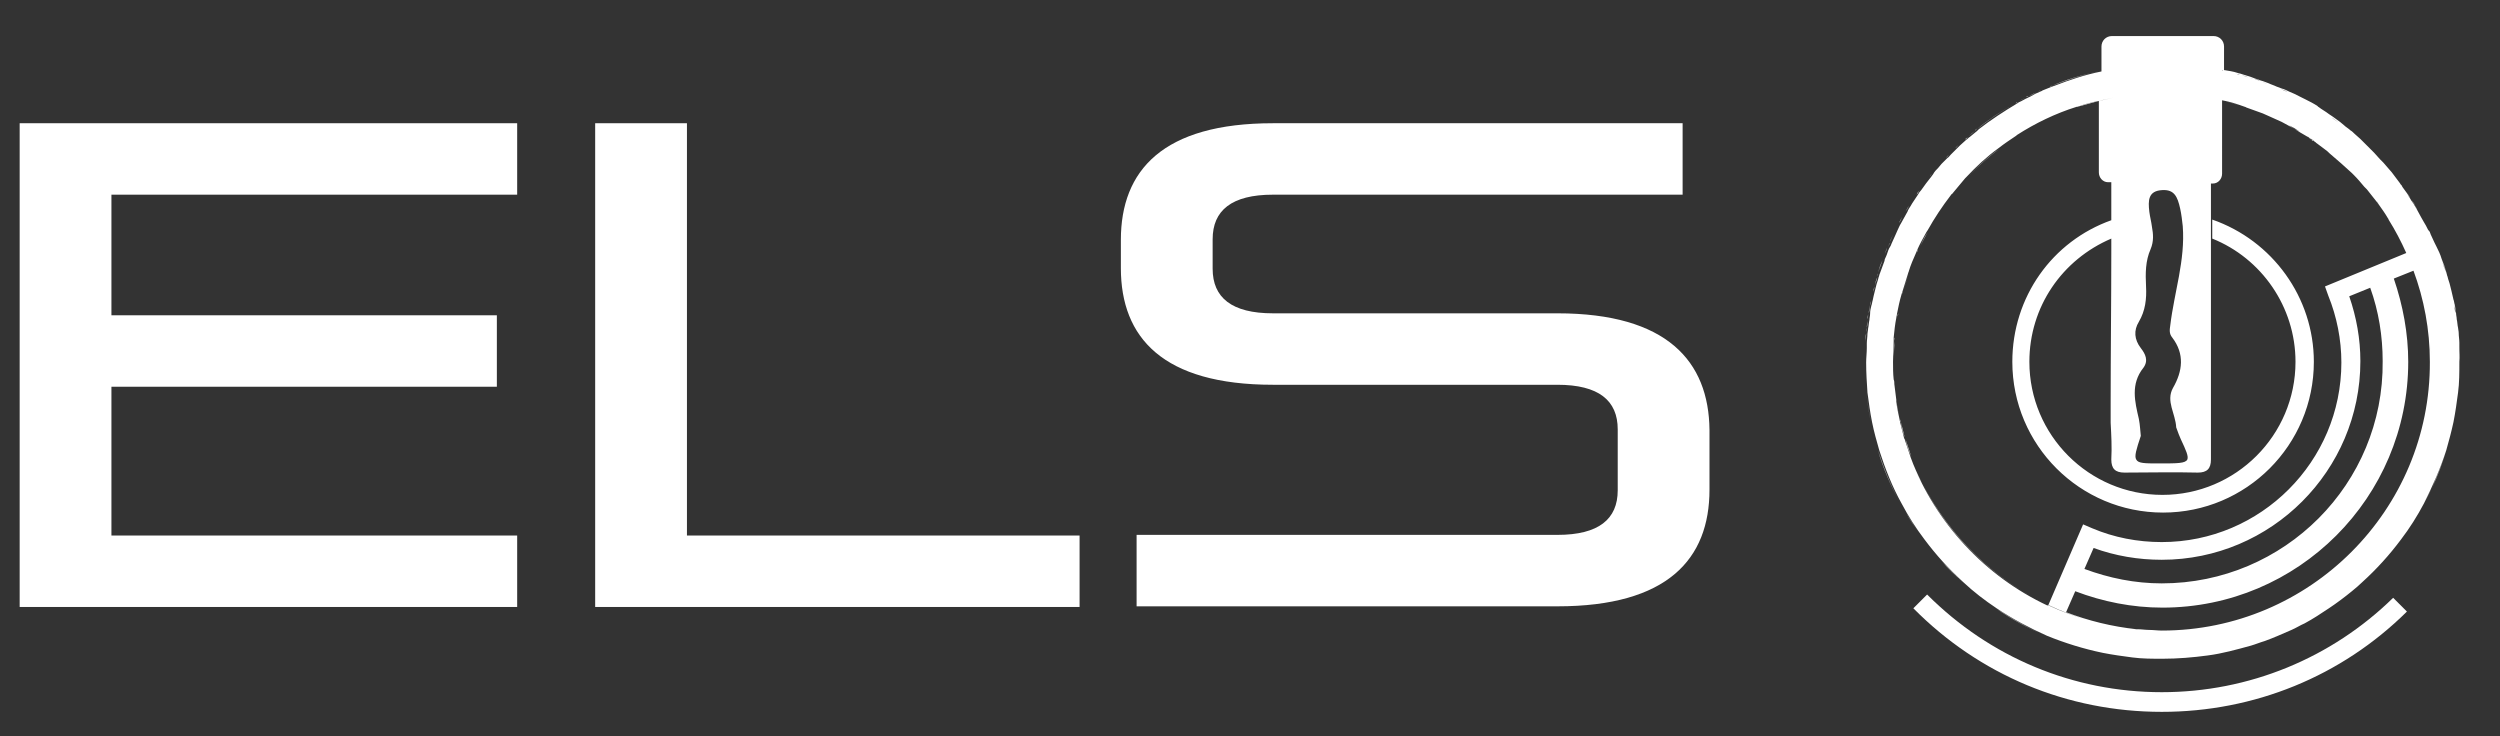 <?xml version="1.0" encoding="utf-8"?>
<!-- Generator: Adobe Illustrator 28.2.0, SVG Export Plug-In . SVG Version: 6.00 Build 0)  -->
<svg version="1.1" id="Capa_1" xmlns="http://www.w3.org/2000/svg" xmlns:xlink="http://www.w3.org/1999/xlink" x="0px" y="0px"
	 viewBox="0 0 381.4 112.3" style="enable-background:new 0 0 381.4 112.3;" xml:space="preserve">
<rect x="0" y="0" width="381.4" height="112.3" fill="#333333" stroke="none"/>
<style type="text/css">
	.st0{fill:#FFFFFF;}
</style>
<g>
	<path class="st0" d="M284.6,52.3c0-0.5,0.1-1,0.1-1.5C284.6,51.3,284.6,51.8,284.6,52.3z"/>
	<path class="st0" d="M237.6,47.8h-43.4c-6.3,0-9.2-2.4-9.2-6.8v-4.5c0-4.4,2.9-6.8,9.2-6.8h62.5V18.8h-62.5
		c-16.8,0-23.2,7.2-23.2,17.8v4.3c0,10.6,6.4,17.8,23.2,17.8h43.4c6.3,0,9.2,2.4,9.2,6.8v9.3c0,4.4-2.9,6.8-9.2,6.8h-64.2v10.9h64.2
		c16.8,0,23.2-7.2,23.2-17.8v-9.1C260.7,55.1,254.3,47.8,237.6,47.8z"/>
	<polygon class="st0" points="104.8,18.8 90.8,18.8 90.8,92.6 164.7,92.6 164.7,81.7 104.8,81.7 	"/>
	<path class="st0" d="M284.7,50.8c0-0.3,0.1-0.6,0.1-0.8C284.7,50.3,284.7,50.6,284.7,50.8z"/>
	<polygon class="st0" points="3,92.6 78.9,92.6 78.9,81.7 17,81.7 17,59 75.8,59 75.8,48.1 17,48.1 17,29.7 78.9,29.7 78.9,18.8 
		3,18.8 	"/>
	<path class="st0" d="M285.1,47.8c0.1-0.4,0.1-0.8,0.2-1.3C285.2,47,285.1,47.4,285.1,47.8z"/>
	<path class="st0" d="M285.5,45.8c-0.1,0.2-0.2,0.5-0.2,0.8C285.4,46.3,285.4,46,285.5,45.8z"/>
	<path class="st0" d="M286,43.7c-0.1,0.2-0.2,0.5-0.2,0.8C285.9,44.2,285.9,44,286,43.7z"/>
	<path class="st0" d="M284.9,48.7c0.1-0.3,0.1-0.6,0.1-0.9C285,48.1,284.9,48.4,284.9,48.7z"/>
	<path class="st0" d="M284.8,50c0.1-0.4,0.1-0.9,0.2-1.3C284.9,49.1,284.8,49.6,284.8,50z"/>
	<path class="st0" d="M294.4,26.9c0.1-0.1,0.2-0.2,0.3-0.4C294.6,26.6,294.5,26.8,294.4,26.9z"/>
	<path class="st0" d="M307.7,15.6c0.5-0.3,1-0.5,1.4-0.7C308.6,15.1,308.2,15.3,307.7,15.6z"/>
	<path class="st0" d="M307.5,15.8c0.1-0.1,0.2-0.1,0.3-0.2C307.6,15.6,307.6,15.7,307.5,15.8z"/>
	<path class="st0" d="M309.1,14.8c0.2,0,0.3-0.1,0.4-0.2C309.4,14.7,309.2,14.7,309.1,14.8z"/>
	<path class="st0" d="M301.6,19.7c1.9-1.5,3.8-2.8,5.8-3.9C305.4,16.9,303.4,18.2,301.6,19.7z"/>
	<path class="st0" d="M301.6,19.6c-0.1,0.1-0.2,0.2-0.3,0.3C301.4,19.9,301.5,19.8,301.6,19.6z"/>
	<path class="st0" d="M300.3,20.8c0.4-0.3,0.7-0.6,1.1-0.9C301,20.2,300.6,20.5,300.3,20.8z"/>
	<path class="st0" d="M313,13.1c2.3-0.9,4.7-1.7,7.2-2.2C317.7,11.4,315.3,12.1,313,13.1z"/>
	<path class="st0" d="M310.9,14c-0.5,0.2-0.9,0.4-1.4,0.7C310,14.5,310.4,14.2,310.9,14z"/>
	<path class="st0" d="M367.8,30.3c0.2,0.4,0.4,0.7,0.7,1.1C368.3,31,368,30.7,367.8,30.3z"/>
	<path class="st0" d="M312.8,13.2c0.1,0,0.2-0.1,0.3-0.1C312.9,13.1,312.8,13.1,312.8,13.2z"/>
	<path class="st0" d="M310.9,14c0.1-0.1,0.3-0.1,0.4-0.2C311.1,13.9,311,13.9,310.9,14z"/>
	<path class="st0" d="M297.4,23.6c-0.2,0.1-0.4,0.3-0.5,0.5C297.1,23.9,297.2,23.7,297.4,23.6z"/>
	<path class="st0" d="M289.7,34c0.2-0.2,0.3-0.5,0.5-0.9C290,33.4,289.9,33.7,289.7,34z"/>
	<path class="st0" d="M300.3,20.9c-0.2,0.1-0.4,0.2-0.5,0.4C300,21.2,300.1,21,300.3,20.9z"/>
	<path class="st0" d="M288.3,36.9c0.2-0.3,0.3-0.7,0.5-1.1C288.6,36.2,288.5,36.5,288.3,36.9z"/>
	<path class="st0" d="M286.5,41.6c0.2-0.6,0.5-1.3,0.7-1.9C286.9,40.3,286.7,40.9,286.5,41.6z"/>
	<path class="st0" d="M286.3,42.3c0.1-0.2,0.2-0.5,0.2-0.6C286.4,41.9,286.4,42.1,286.3,42.3z"/>
	<path class="st0" d="M287.4,39.1c0.2-0.5,0.4-0.9,0.5-1.3C287.7,38.2,287.6,38.7,287.4,39.1z"/>
	<path class="st0" d="M290.7,32.3c0.2-0.3,0.4-0.6,0.5-0.9C291,31.7,290.9,32,290.7,32.3z"/>
	<path class="st0" d="M286,43.7c0.1-0.5,0.3-0.9,0.4-1.4C286.2,42.7,286.1,43.2,286,43.7z"/>
	<path class="st0" d="M298.8,22.1c-0.2,0.2-0.3,0.3-0.5,0.5C298.5,22.5,298.6,22.3,298.8,22.1z"/>
	<path class="st0" d="M285.4,64.3c-0.3-1.5-0.5-3-0.7-4.5C284.9,61.4,285.1,62.9,285.4,64.3z"/>
	<path class="st0" d="M292.9,29c-0.2,0.2-0.4,0.4-0.5,0.7C292.6,29.5,292.7,29.2,292.9,29z"/>
	<path class="st0" d="M288,37.8c0.1-0.3,0.2-0.5,0.4-0.8C288.2,37.2,288.1,37.5,288,37.8z"/>
	<path class="st0" d="M290.6,66.8c-0.2-0.8-0.4-1.6-0.6-2.4C290.1,65.2,290.3,66,290.6,66.8z"/>
	<path class="st0" d="M291.6,69.7c-0.3-0.9-0.6-1.8-0.9-2.7C290.9,67.9,291.2,68.8,291.6,69.7z"/>
	<path class="st0" d="M289.6,47.8c-0.1,0.2-0.1,0.4-0.1,0.6C289.5,48.2,289.6,48,289.6,47.8z"/>
	<path class="st0" d="M290,64.4c0-0.2-0.1-0.3-0.1-0.5C289.9,64.1,289.9,64.3,290,64.4z"/>
	<path class="st0" d="M290.6,67c0-0.1,0-0.1-0.1-0.2C290.6,66.9,290.6,67,290.6,67z"/>
	<path class="st0" d="M290.2,44.8c0.1-0.1,0.1-0.2,0.1-0.3C290.3,44.6,290.2,44.7,290.2,44.8z"/>
	<path class="st0" d="M289.9,76.8c-1.4-2.6-2.5-5.3-3.4-8.1C287.3,71.5,288.5,74.2,289.9,76.8z"/>
	<path class="st0" d="M289,52c-0.1,1-0.1,2.1-0.1,3.2C288.9,54.1,289,53,289,52z"/>
	<path class="st0" d="M293.3,73.8c4.1,8.1,10.9,14.6,19.1,18.5l0,0C304.2,88.4,297.5,81.9,293.3,73.8z"/>
	<path class="st0" d="M291.2,41.7c-0.3,0.9-0.6,1.9-0.9,2.9C290.6,43.6,290.9,42.7,291.2,41.7z"/>
	<path class="st0" d="M327.9,96.1c-0.5,0-1.1-0.1-1.6-0.1C326.8,96,327.3,96.1,327.9,96.1z"/>
	<path class="st0" d="M375.1,50.8c0-0.3-0.1-0.6-0.1-0.8c-0.1-0.4-0.1-0.9-0.2-1.3c0-0.3-0.1-0.6-0.1-0.9c-0.1-0.4-0.1-0.9-0.2-1.3
		c-0.1-0.3-0.1-0.6-0.2-0.8c-0.1-0.4-0.2-0.9-0.3-1.3c-0.1-0.3-0.1-0.5-0.2-0.8c-0.1-0.5-0.3-0.9-0.4-1.4c-0.1-0.2-0.1-0.4-0.2-0.7
		c-0.2-0.7-0.4-1.3-0.7-2c-0.2-0.7-0.5-1.3-0.8-1.9c-0.1-0.2-0.2-0.4-0.3-0.6c-0.2-0.4-0.4-0.9-0.6-1.3c0,0,0-0.1-0.1-0.2
		c0.1,0.1,0.1,0.2,0.2,0.3c-0.1-0.1-0.2-0.3-0.2-0.4c0,0,0-0.1-0.1-0.1c0-0.1-0.1-0.1-0.1-0.2c0,0,0,0.1,0.1,0.2
		c-0.1-0.1-0.1-0.2-0.2-0.3c-0.2-0.4-0.4-0.8-0.6-1.1c-0.1-0.2-0.3-0.5-0.4-0.7c-0.2-0.4-0.4-0.7-0.6-1.1c-0.1-0.2-0.3-0.5-0.4-0.7
		c-0.2-0.4-0.5-0.7-0.7-1.1c-0.1-0.2-0.3-0.4-0.4-0.7c-0.2-0.3-0.5-0.7-0.8-1.1c0-0.1-0.1-0.1-0.1-0.2s-0.1-0.1-0.1-0.1
		c-0.1-0.1-0.1-0.2-0.2-0.3c-0.4-0.5-0.8-1.1-1.2-1.6c-0.4-0.5-0.9-1-1.3-1.5c-0.2-0.2-0.3-0.3-0.5-0.5c-0.3-0.3-0.6-0.7-0.9-1
		c-0.2-0.2-0.4-0.4-0.6-0.6c-0.3-0.3-0.6-0.6-0.9-0.9c-0.2-0.2-0.4-0.4-0.6-0.6c-0.3-0.3-0.6-0.5-0.9-0.8c-0.2-0.2-0.4-0.4-0.6-0.5
		c-0.3-0.3-0.7-0.5-1-0.8c-0.2-0.2-0.4-0.3-0.6-0.5c-0.4-0.3-0.7-0.5-1.1-0.8c-0.2-0.1-0.4-0.3-0.6-0.4c-0.5-0.4-1.1-0.7-1.6-1.1
		c0,0-0.1,0-0.1-0.1c-0.6-0.4-1.2-0.7-1.8-1c-0.2-0.1-0.4-0.2-0.6-0.3c-0.4-0.2-0.8-0.4-1.2-0.6c-0.2-0.1-0.5-0.2-0.7-0.3
		c-0.4-0.2-0.8-0.4-1.2-0.5c-0.3-0.1-0.5-0.2-0.8-0.3c-0.4-0.2-0.8-0.3-1.2-0.5c-0.3-0.1-0.5-0.2-0.8-0.3c-0.4-0.1-0.8-0.3-1.2-0.4
		c-0.3-0.1-0.5-0.2-0.8-0.3c-0.4-0.1-0.9-0.3-1.3-0.4c-0.2-0.1-0.5-0.1-0.7-0.2c-0.6-0.2-1.3-0.3-1.9-0.4h-0.1V7.1
		c0-0.9-0.7-1.6-1.6-1.6h-15.5c-0.9,0-1.6,0.7-1.6,1.6v3.8c-2.5,0.5-4.9,1.3-7.2,2.2c-0.1,0-0.2,0.1-0.3,0.1c-0.5,0.2-1,0.4-1.5,0.6
		c-0.1,0.1-0.2,0.1-0.4,0.2c-0.5,0.2-0.9,0.4-1.4,0.7c-0.1,0.1-0.3,0.1-0.4,0.2c-0.5,0.2-0.9,0.5-1.4,0.7c-0.1,0.1-0.2,0.1-0.3,0.2
		c-2,1.2-4,2.5-5.8,3.9c-0.1,0.1-0.2,0.2-0.3,0.3c-0.4,0.3-0.7,0.6-1.1,0.9c-0.2,0.1-0.3,0.3-0.5,0.4c-0.3,0.3-0.7,0.6-1,0.9
		c-0.2,0.2-0.3,0.3-0.5,0.5c-0.3,0.3-0.6,0.6-0.9,0.9c-0.2,0.2-0.3,0.4-0.5,0.5c-0.3,0.3-0.6,0.6-0.9,0.9c-0.2,0.2-0.3,0.4-0.5,0.6
		c-0.3,0.3-0.6,0.6-0.8,1c-0.1,0.1-0.2,0.3-0.3,0.4c-0.5,0.6-1,1.3-1.5,2c-0.2,0.2-0.4,0.5-0.5,0.7c-0.2,0.3-0.4,0.6-0.6,0.9
		s-0.4,0.6-0.5,0.8c-0.2,0.3-0.4,0.6-0.5,0.9c-0.2,0.3-0.3,0.6-0.5,0.9c-0.2,0.3-0.3,0.6-0.5,0.9s-0.3,0.6-0.5,1
		c-0.1,0.3-0.3,0.6-0.4,0.9c-0.2,0.4-0.3,0.7-0.5,1.1c-0.1,0.3-0.2,0.5-0.4,0.8c-0.2,0.4-0.3,0.9-0.5,1.3c-0.1,0.2-0.2,0.4-0.2,0.6
		c-0.2,0.6-0.5,1.3-0.7,1.9c-0.1,0.2-0.1,0.4-0.2,0.6c-0.1,0.5-0.3,0.9-0.4,1.4c-0.1,0.3-0.1,0.5-0.2,0.8c-0.1,0.4-0.2,0.8-0.3,1.3
		c-0.1,0.3-0.1,0.6-0.2,0.8c-0.1,0.4-0.2,0.8-0.2,1.3c0,0.3-0.1,0.6-0.1,0.9c-0.1,0.4-0.1,0.9-0.2,1.3c0,0.3-0.1,0.6-0.1,0.8
		c0,0.5-0.1,1-0.1,1.5c0,0.2,0,0.5,0,0.7c0,0.7-0.1,1.5-0.1,2.2c0,1.6,0.1,3.1,0.2,4.6c0.2,1.5,0.4,3,0.7,4.5
		c0.3,1.5,0.7,2.9,1.1,4.3c0.9,2.8,2,5.6,3.4,8.1c1,1.9,2.2,3.8,3.5,5.5c0.9,1.2,1.8,2.3,2.8,3.4s2,2.1,3.1,3.1
		c1.6,1.5,3.3,2.8,5.1,4c2.4,1.6,5,3,7.7,4.2c2.7,1.1,5.6,2,8.5,2.6c1.5,0.3,3,0.5,4.5,0.7s3.1,0.2,4.6,0.2c2.3,0,4.7-0.2,6.9-0.5
		c2.3-0.3,4.4-0.9,6.6-1.5c0.7-0.2,1.4-0.5,2.1-0.7c1.4-0.5,2.7-1.1,4.1-1.7c0.7-0.3,1.3-0.7,2-1c1.3-0.7,2.5-1.5,3.7-2.3
		s2.4-1.7,3.5-2.6c0.6-0.5,1.1-0.9,1.6-1.4c1.1-1,2.1-2,3.1-3.1s1.9-2.2,2.8-3.4c1.3-1.7,2.5-3.6,3.5-5.5l0,0
		c1.3-2.6,2.5-5.3,3.4-8.1c0.4-1.4,0.8-2.9,1.1-4.3c0.3-1.5,0.5-3,0.7-4.5s0.2-3.1,0.2-4.6c0-0.8,0-1.6,0-2.3c0-0.2,0-0.5,0-0.7
		C375.2,51.8,375.1,51.3,375.1,50.8z M364.5,33.5C364.5,33.5,364.5,33.4,364.5,33.5L364.5,33.5z M362.9,31.1
		c-0.1-0.1-0.2-0.2-0.3-0.4C362.7,30.8,362.8,31,362.9,31.1z M370.8,51.9c-0.1-0.7-0.1-1.5-0.2-2.2
		C370.6,50.4,370.7,51.2,370.8,51.9z M370.3,48.4c0-0.3-0.1-0.6-0.2-0.9C370.2,47.9,370.3,48.2,370.3,48.4z M369,42.9L369,42.9
		C368.9,42.8,369,42.8,369,42.9z M360.2,27.8c-0.1-0.1-0.2-0.3-0.4-0.4C359.9,27.5,360.1,27.7,360.2,27.8z M356.8,18.7
		c-0.4-0.3-0.8-0.5-1.1-0.8C356.1,18.2,356.4,18.4,356.8,18.7z M349.2,19.1c0.6,0.3,1.1,0.6,1.7,1C350.3,19.8,349.7,19.5,349.2,19.1
		z M349,14c-0.4-0.1-0.8-0.3-1.2-0.5C348.2,13.7,348.6,13.8,349,14z M345.9,12.8c-0.3-0.1-0.6-0.2-0.8-0.3
		C345.4,12.6,345.6,12.7,345.9,12.8z M345.1,12.4c-0.4-0.1-0.8-0.2-1.2-0.4C344.3,12.1,344.7,12.3,345.1,12.4z M343.9,12.1
		c-0.3-0.1-0.6-0.2-0.8-0.3C343.4,11.9,343.6,12,343.9,12.1z M341.7,11.4c0.4,0.1,0.9,0.2,1.3,0.4C342.6,11.7,342.2,11.5,341.7,11.4
		c-0.2,0-0.4-0.1-0.7-0.2C341.2,11.3,341.5,11.3,341.7,11.4z M339.1,10.7c0,0.1-0.1,0.1-0.1,0H339.1z M326.6,53.1
		c-1-1.3-1.1-2.7-0.3-4c1-1.7,1.2-3.5,1.1-5.4c-0.1-2-0.1-3.9,0.7-5.7c0.5-1.2,0.4-2.3,0.2-3.4c-0.1-0.8-0.3-1.5-0.4-2.3
		c-0.2-1.7-0.2-3.2,2-3.3c1.8-0.1,2.3,1,2.7,2.8c0.2,0.9,0.3,1.8,0.4,2.7c0.4,5.2-1.3,10.1-1.9,15.1c-0.1,0.7-0.2,1.3,0.3,1.9
		c1.9,2.5,1.6,5.1,0.1,7.7c-1.1,2,0.4,3.9,0.5,6c0.2,0.6,0.6,1.6,0.7,1.8c0.8,1.7,1.2,2.6,1,3.1c-0.3,0.6-1.5,0.6-4.3,0.6
		c-2.2,0-3.2,0-3.5-0.6c-0.3-0.5,0-1.5,0.7-3.6c-0.1-0.8-0.1-1.6-0.3-2.6c-0.6-2.6-1.3-5.3,0.7-7.8C327.8,55,327.3,54,326.6,53.1z
		 M367.2,81c0.6-0.9,1.2-1.8,1.8-2.8C368.4,79.2,367.8,80.1,367.2,81z M329.8,96.2c-0.6,0-1.3-0.1-2-0.1c-0.5,0-1.1-0.1-1.6-0.1
		c-0.1,0-0.1,0-0.2,0h-0.1c-4.8-0.5-9.3-1.7-13.5-3.7v0.1c-9.6-4.5-17.1-12.6-20.9-22.5c0.5,1.3,1.1,2.7,1.8,3.9
		c-0.7-1.3-1.3-2.6-1.8-4c-0.3-0.9-0.6-1.8-0.9-2.7c0-0.1,0-0.1-0.1-0.2c-0.2-0.8-0.4-1.6-0.6-2.4c0-0.2-0.1-0.3-0.1-0.5
		c-0.2-0.9-0.4-1.8-0.5-2.7v-0.1c0-0.1,0-0.1,0-0.2c-0.1-0.8-0.2-1.6-0.3-2.4c0-0.2,0-0.5-0.1-0.7c-0.1-0.9-0.1-1.8-0.1-2.7
		c0-1.1,0.1-2.2,0.1-3.2c0-0.2,0-0.4,0-0.5c0.1-1,0.2-2,0.4-3c0-0.2,0.1-0.4,0.1-0.6c0.2-1,0.4-2,0.7-3c0-0.1,0.1-0.2,0.1-0.3
		c0.3-1,0.6-1.9,0.9-2.9c0-0.1,0.1-0.2,0.1-0.3c0.3-1,0.7-1.9,1.1-2.8c0.1-0.2,0.1-0.3,0.2-0.5c0.4-0.9,0.9-1.8,1.4-2.7
		c0.1-0.1,0.1-0.2,0.2-0.3c1-1.8,2.2-3.6,3.5-5.3c0.1-0.1,0.1-0.2,0.2-0.2c0.7-0.8,1.3-1.6,2-2.4c0.1-0.1,0.1-0.1,0.2-0.2
		c1.5-1.6,3.1-3.1,4.9-4.4c0.9-0.7,1.8-1.3,2.7-1.9l0.1-0.1c2.8-1.8,5.9-3.3,9.1-4.3c0,0,0,0,0.1,0c1.1-0.4,2.2-0.7,3.3-0.9
		c0.7-0.2,1.5-0.3,2.2-0.5c-0.7,0.2-1.4,0.3-2.2,0.5l0,0l0,0v1.7v6.5v2.7c0,0.8,0.6,1.5,1.4,1.5h0.5c0,1.7,0,4,0,5.8
		c-9,3.2-15.1,11.7-15.1,21.6c0,12.7,10.3,23,23,23s23-10.3,23-23c0-9.8-6.3-18.5-15.5-21.7c0,0.2,0,0.5,0,0.7s0,0.4,0,0.5
		c0,0.2,0,0.3,0,0.5s0,0.4,0,0.6s0,0.4,0,0.6c7.5,3,12.7,10.4,12.7,18.8c0,11.2-9.1,20.3-20.3,20.3s-20.3-9.1-20.3-20.3
		c0-8.4,5-15.6,12.5-18.8c0,0.6,0,1.2,0,1.8c0,7.8-0.1,15.6-0.1,23.4c0,0.3,0,0.5,0,0.8c0,0.7,0,1.4,0,2.1c0.1,1.9,0.2,3.7,0.1,5.6
		c0,1.4,0.6,2,2,2c3.7,0,7.5-0.1,11.2,0c1.4,0,2-0.6,2-2c0-1.1,0-8.9,0-16.9c0-5.6,0-11.3,0-14.9c0-0.3,0-0.6,0-0.8c0-0.5,0-1,0-1.4
		c0-0.1,0-0.2,0-0.3c0-0.4,0-0.9,0-1.3c0-1.6,0-4.6,0-6.5h0.3c0.8,0,1.4-0.7,1.4-1.5v-2.7V17v-1.7l0,0l0,0l0,0l0,0
		c1.1,0.2,2.1,0.5,3.2,0.9l0,0l0,0l0,0c0.2,0.1,0.4,0.1,0.5,0.2l0,0l0,0l0,0l0,0c0.8,0.3,1.7,0.6,2.5,0.9l0,0l0,0l0,0l0,0
		c0.3,0.1,0.6,0.3,0.9,0.4l0,0l0,0l0,0l0,0c0.7,0.3,1.3,0.6,2,0.9l0,0l0,0c0.4,0.2,0.7,0.4,1.1,0.6c0.6,0.3,1.1,0.6,1.7,1
		c0.4,0.2,0.8,0.5,1.2,0.7c0.2,0.1,0.4,0.2,0.5,0.4c-0.2-0.2-0.4-0.3-0.6-0.5c0.5,0.3,0.9,0.6,1.4,1c-0.2-0.1-0.3-0.2-0.4-0.3
		c0.2,0.1,0.3,0.3,0.5,0.4c0.4,0.3,0.8,0.6,1.2,0.9c0.3,0.2,0.5,0.4,0.7,0.6c1.2,1,2.3,2,3.4,3c0.1,0.1,0.2,0.2,0.3,0.3
		c0.6,0.6,1.1,1.2,1.6,1.8c0.1,0.1,0.3,0.3,0.4,0.4c0.5,0.6,1,1.3,1.5,1.9c0.1,0.1,0.2,0.3,0.3,0.4c0.5,0.7,1,1.4,1.4,2.1
		c0.1,0.1,0.1,0.2,0.1,0.2c1,1.6,1.9,3.3,2.7,5.1l-12.4,5.1l0.5,1.4c1.3,3.2,2,6.7,2,10.2c0,15.1-12.3,27.4-27.4,27.4
		c-3.7,0-7.3-0.7-10.6-2.1l-1.4-0.6l-5.3,12.3c4.2,2,8.7,3.3,13.5,3.7c-3.8-0.4-7.4-1.3-10.8-2.6l1.4-3.2c4.2,1.6,8.7,2.5,13.3,2.5
		c20.7,0,37.5-16.8,37.5-37.5c0-4.3-0.8-8.6-2.2-12.7l3-1.2c1.6,4.3,2.5,9,2.5,13.9C370.8,77.8,352.4,96.2,329.8,96.2z M358.4,45.2
		l3.2-1.3c1.3,3.6,1.9,7.4,1.9,11.2c0.2,18.7-15,33.9-33.7,33.9c-4.1,0-8-0.8-11.8-2.2l1.4-3.2c3.3,1.2,6.8,1.8,10.4,1.8
		c16.7,0,30.3-13.6,30.3-30.3C360.1,51.7,359.5,48.4,358.4,45.2z M370.8,52.6c0.1,0.8,0.1,1.7,0.1,2.6
		C370.9,54.3,370.9,53.5,370.8,52.6z M373.2,41.6c-0.3-0.7-0.5-1.3-0.7-2C372.7,40.3,373,40.9,373.2,41.6z M374.2,45.7
		c-0.1-0.4-0.2-0.9-0.3-1.3C374,44.8,374.1,45.2,374.2,45.7c0.1,0.3,0.1,0.6,0.2,0.8c0.1,0.4,0.2,0.8,0.2,1.3
		c-0.1-0.4-0.1-0.8-0.2-1.3C374.3,46.3,374.3,46,374.2,45.7z"/>
	<path class="st0" d="M292.6,38c-0.1,0.2-0.1,0.3-0.2,0.5C292.5,38.4,292.6,38.2,292.6,38z"/>
	<path class="st0" d="M375.2,53c0,0.7,0,1.5,0.1,2.2C375.3,54.5,375.2,53.7,375.2,53z"/>
	<path class="st0" d="M294.1,35.4c-0.6,0.9-1,1.8-1.4,2.7C293.1,37.2,293.6,36.3,294.1,35.4z"/>
	<path class="st0" d="M297.7,29.9c0.1-0.1,0.1-0.2,0.2-0.2C297.8,29.7,297.8,29.8,297.7,29.9z"/>
	<path class="st0" d="M305,22.7c-1.8,1.3-3.4,2.8-4.9,4.4C301.6,25.5,303.3,24,305,22.7z"/>
	<path class="st0" d="M289,52c0-0.2,0.1-0.4,0-0.5C289,51.6,289,51.8,289,52z"/>
	<path class="st0" d="M325.2,100.4c-1.5-0.2-3-0.4-4.5-0.7C322.2,100,323.7,100.2,325.2,100.4z"/>
	<path class="st0" d="M367.3,29.6c0.2,0.3,0.3,0.5,0.4,0.7C367.6,30,367.5,29.8,367.3,29.6z"/>
	<path class="st0" d="M369.8,76.8c0.4-0.8,0.8-1.5,1.2-2.3C370.6,75.2,370.2,76,369.8,76.8L369.8,76.8z"/>
	<path class="st0" d="M312.2,97c-2.7-1.1-5.3-2.6-7.7-4.2C306.9,94.5,309.5,95.9,312.2,97z"/>
	<path class="st0" d="M291.3,41.4c0,0.1-0.1,0.2-0.1,0.3C291.2,41.6,291.3,41.5,291.3,41.4z"/>
	<path class="st0" d="M296.3,85.7c0.9,1.1,2,2.1,3.1,3.1C298.3,87.8,297.3,86.8,296.3,85.7z"/>
	<path class="st0" d="M329.8,105.6c-13.5,0-26.2-5.3-35.8-14.9l-2.1,2.1c10.1,10.2,23.5,15.8,37.9,15.8c14.1,0,27.4-5.4,37.4-15.3
		l-2.1-2.1C355.7,100.4,343.1,105.6,329.8,105.6z"/>
	<path class="st0" d="M290.8,78.2c0.5,0.9,1.1,1.9,1.8,2.8C291.9,80.1,291.3,79.2,290.8,78.2z"/>
	<path class="st0" d="M373.2,68.7c-0.6,2-1.4,3.9-2.2,5.8C371.9,72.6,372.6,70.7,373.2,68.7z"/>
	<path class="st0" d="M316.9,16.3L316.9,16.3L316.9,16.3z"/>
	<path class="st0" d="M289.3,61.2c0.1,0.9,0.3,1.8,0.5,2.7C289.6,63.1,289.5,62.2,289.3,61.2z"/>
	<path class="st0" d="M307.7,20.8l0.1-0.1C307.8,20.7,307.7,20.8,307.7,20.8z"/>
	<path class="st0" d="M352.6,21.3c0.1,0.1,0.2,0.2,0.3,0.2C352.9,21.4,352.7,21.3,352.6,21.3z"/>
	<path class="st0" d="M342.2,16.2c-1-0.3-2.1-0.6-3.2-0.9l0,0l0,0C340.1,15.6,341.1,15.9,342.2,16.2L342.2,16.2z"/>
	<path class="st0" d="M368.8,32.1c-0.1-0.2-0.2-0.5-0.4-0.7C368.5,31.6,368.7,31.9,368.8,32.1z"/>
	<path class="st0" d="M320.2,15.4c-1.1,0.2-2.2,0.5-3.3,0.9C318,16,319.1,15.7,320.2,15.4z"/>
</g>
</svg>
